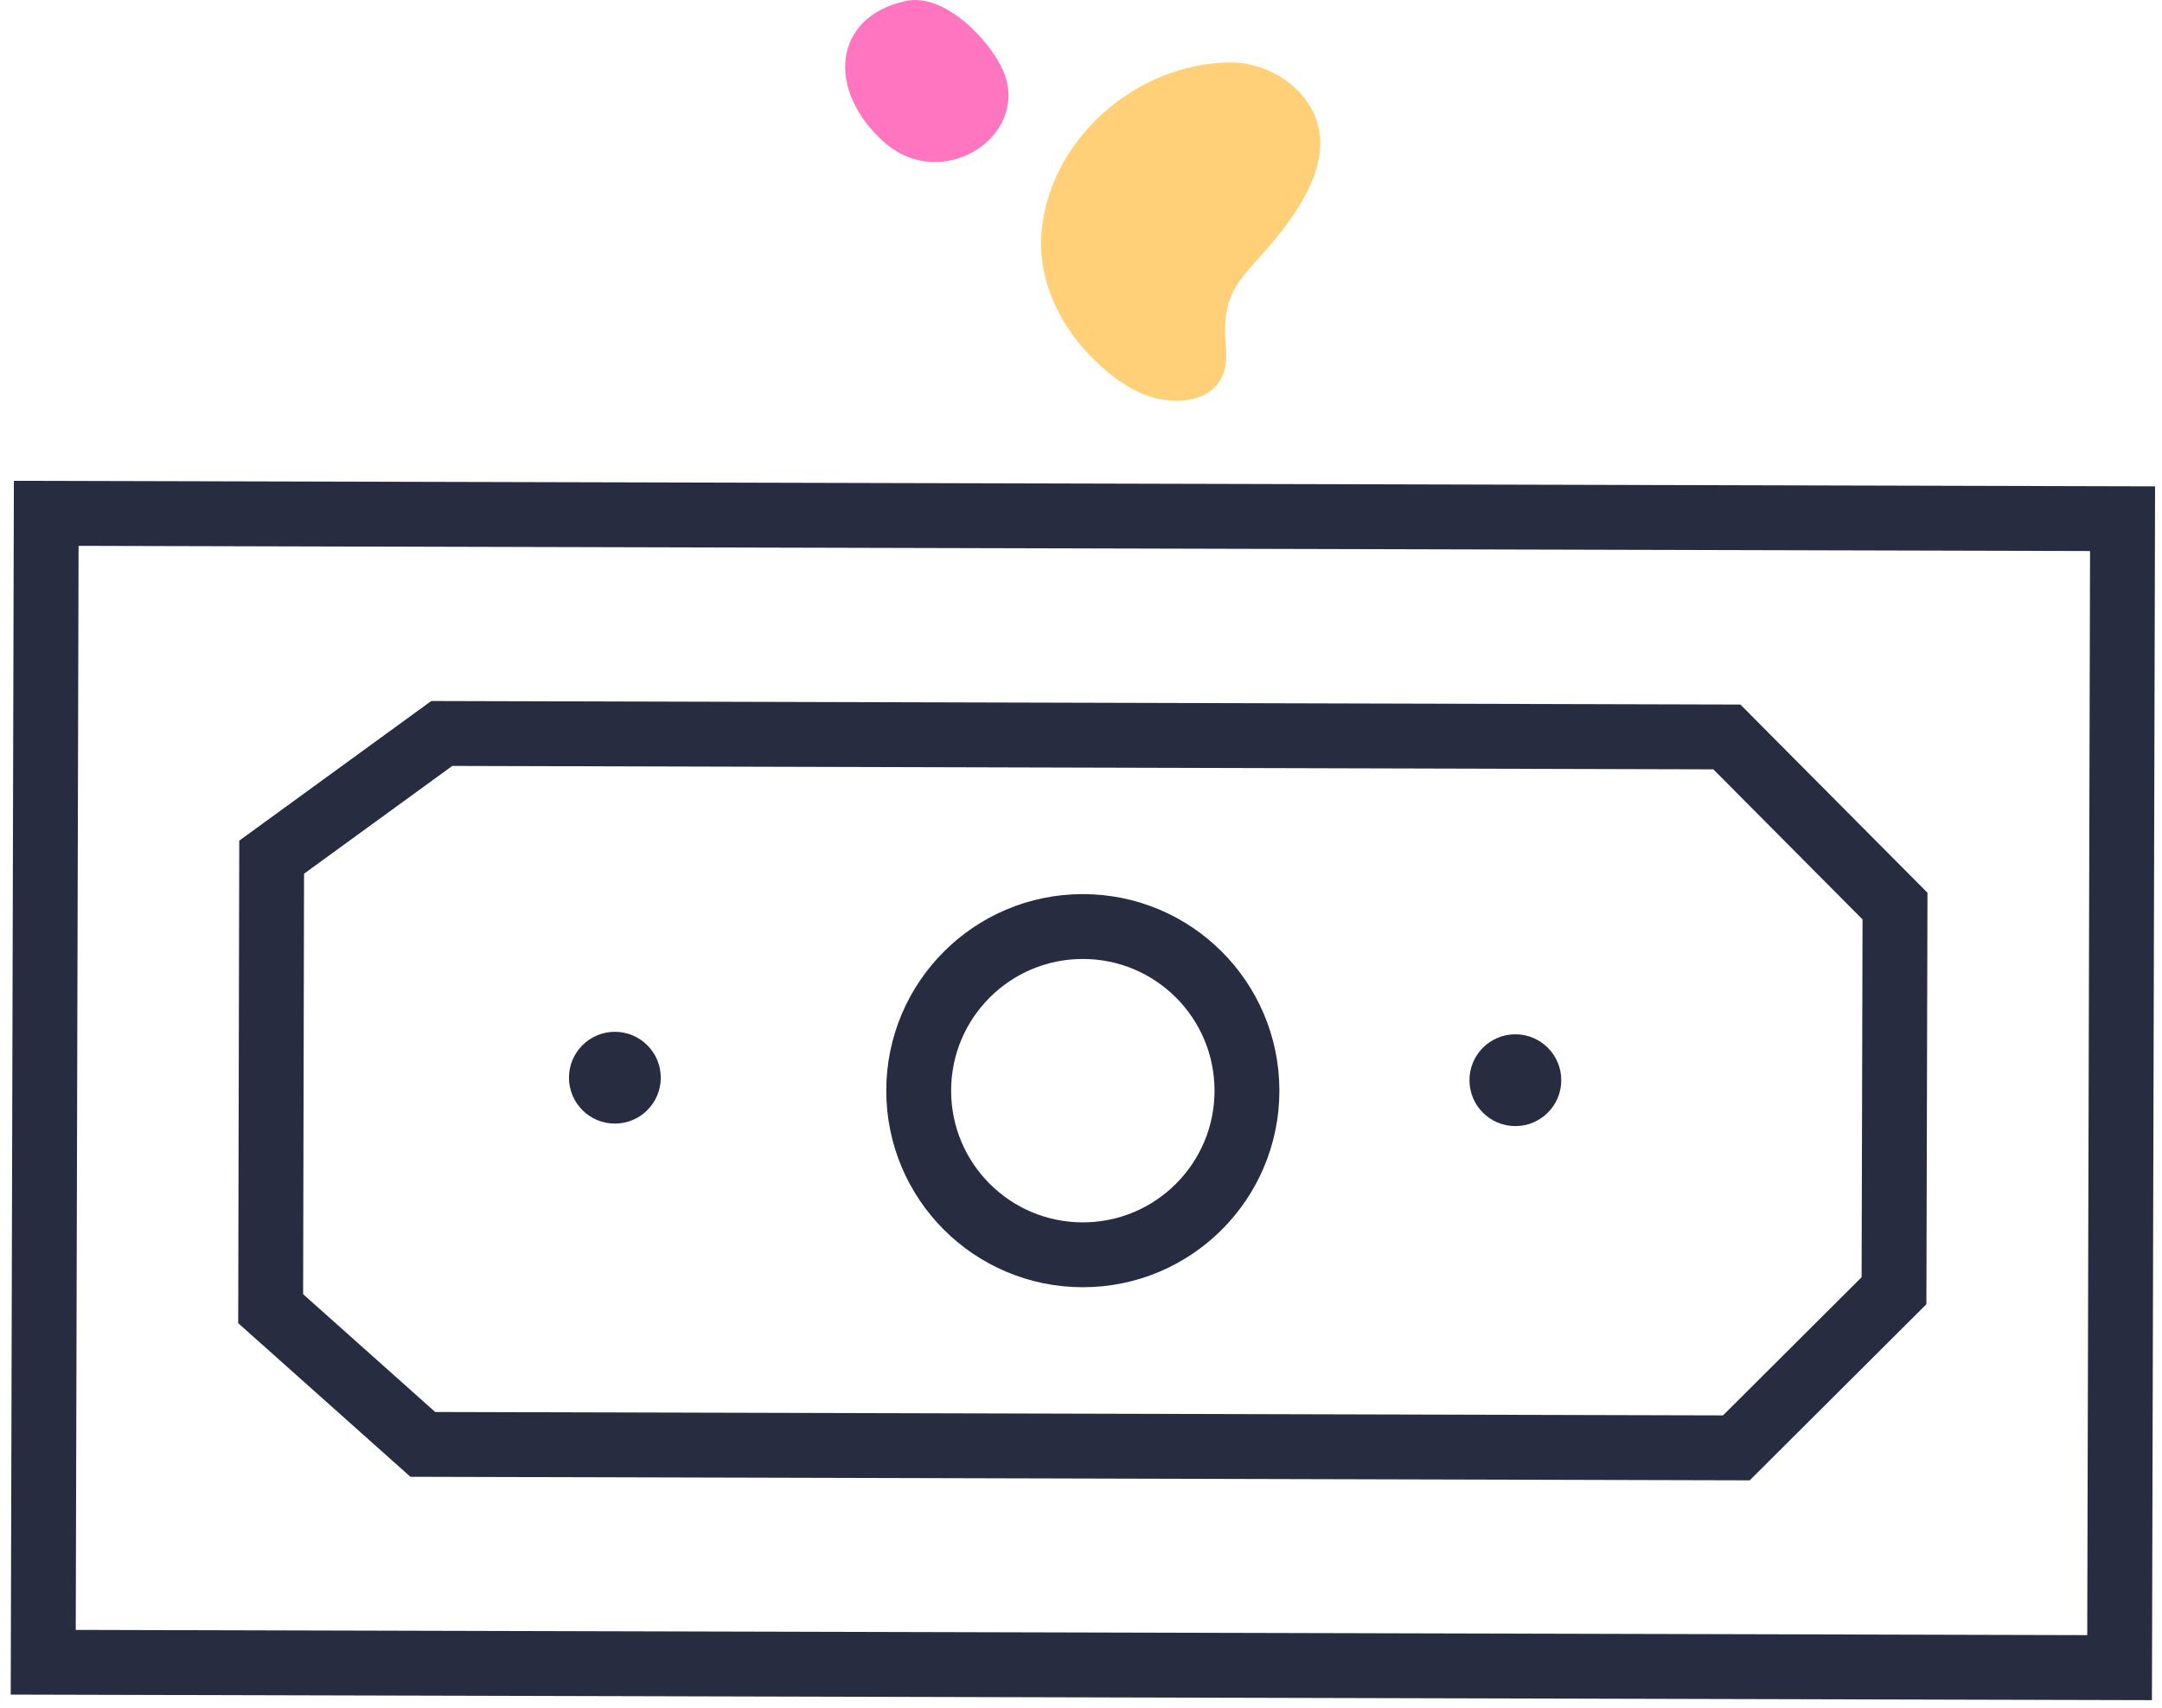 <?xml version="1.0" encoding="UTF-8"?> <svg xmlns="http://www.w3.org/2000/svg" width="100" height="79" viewBox="0 0 100 79" fill="none"><path d="M70.091 52.085C71.263 52.085 72.214 51.135 72.214 49.962C72.214 48.79 71.263 47.839 70.091 47.839C68.918 47.839 67.968 48.79 67.968 49.962C67.968 51.135 68.918 52.085 70.091 52.085Z" fill="#272C41"></path><path d="M28.44 51.969C29.613 51.969 30.563 51.019 30.563 49.846C30.563 48.674 29.613 47.724 28.44 47.724C27.268 47.724 26.317 48.674 26.317 49.846C26.317 51.019 27.268 51.969 28.44 51.969Z" fill="#272C41"></path><path d="M98.176 23.991L2.138 23.743L2 76.884L98.038 77.133L98.176 23.991Z" stroke="#272C41" stroke-width="3" stroke-miterlimit="10"></path><path d="M12.565 39.647L12.519 60.53L19.556 66.807L80.313 66.968L87.604 59.7L87.651 41.909L79.874 34.086L20.433 33.925L12.565 39.647Z" stroke="#272C41" stroke-width="3" stroke-miterlimit="10"></path><path d="M50.085 58.038C54.278 58.038 57.676 54.639 57.676 50.447C57.676 46.254 54.278 42.855 50.085 42.855C45.892 42.855 42.493 46.254 42.493 50.447C42.493 54.639 45.892 58.038 50.085 58.038Z" stroke="#272C41" stroke-width="3" stroke-miterlimit="10"></path><path d="M57.422 12.88C57.929 12.211 58.552 11.611 59.06 10.965C60.375 9.35 61.852 6.973 60.583 4.896C59.821 3.65 58.322 2.866 56.868 2.889C52.576 2.935 48.538 6.419 48.169 10.757C48.007 12.719 48.838 14.68 50.13 16.134C51.053 17.172 52.391 18.28 53.799 18.487C55.506 18.741 56.891 18.003 56.706 16.111C56.591 14.911 56.66 13.872 57.422 12.88Z" fill="#FFD077"></path><path d="M40.9 6.581C43.6 8.958 47.661 6.281 46.415 3.305C45.792 1.851 43.669 -0.364 41.869 0.051C38.523 0.789 38.2 4.181 40.9 6.581Z" fill="#FF75BF"></path></svg> 